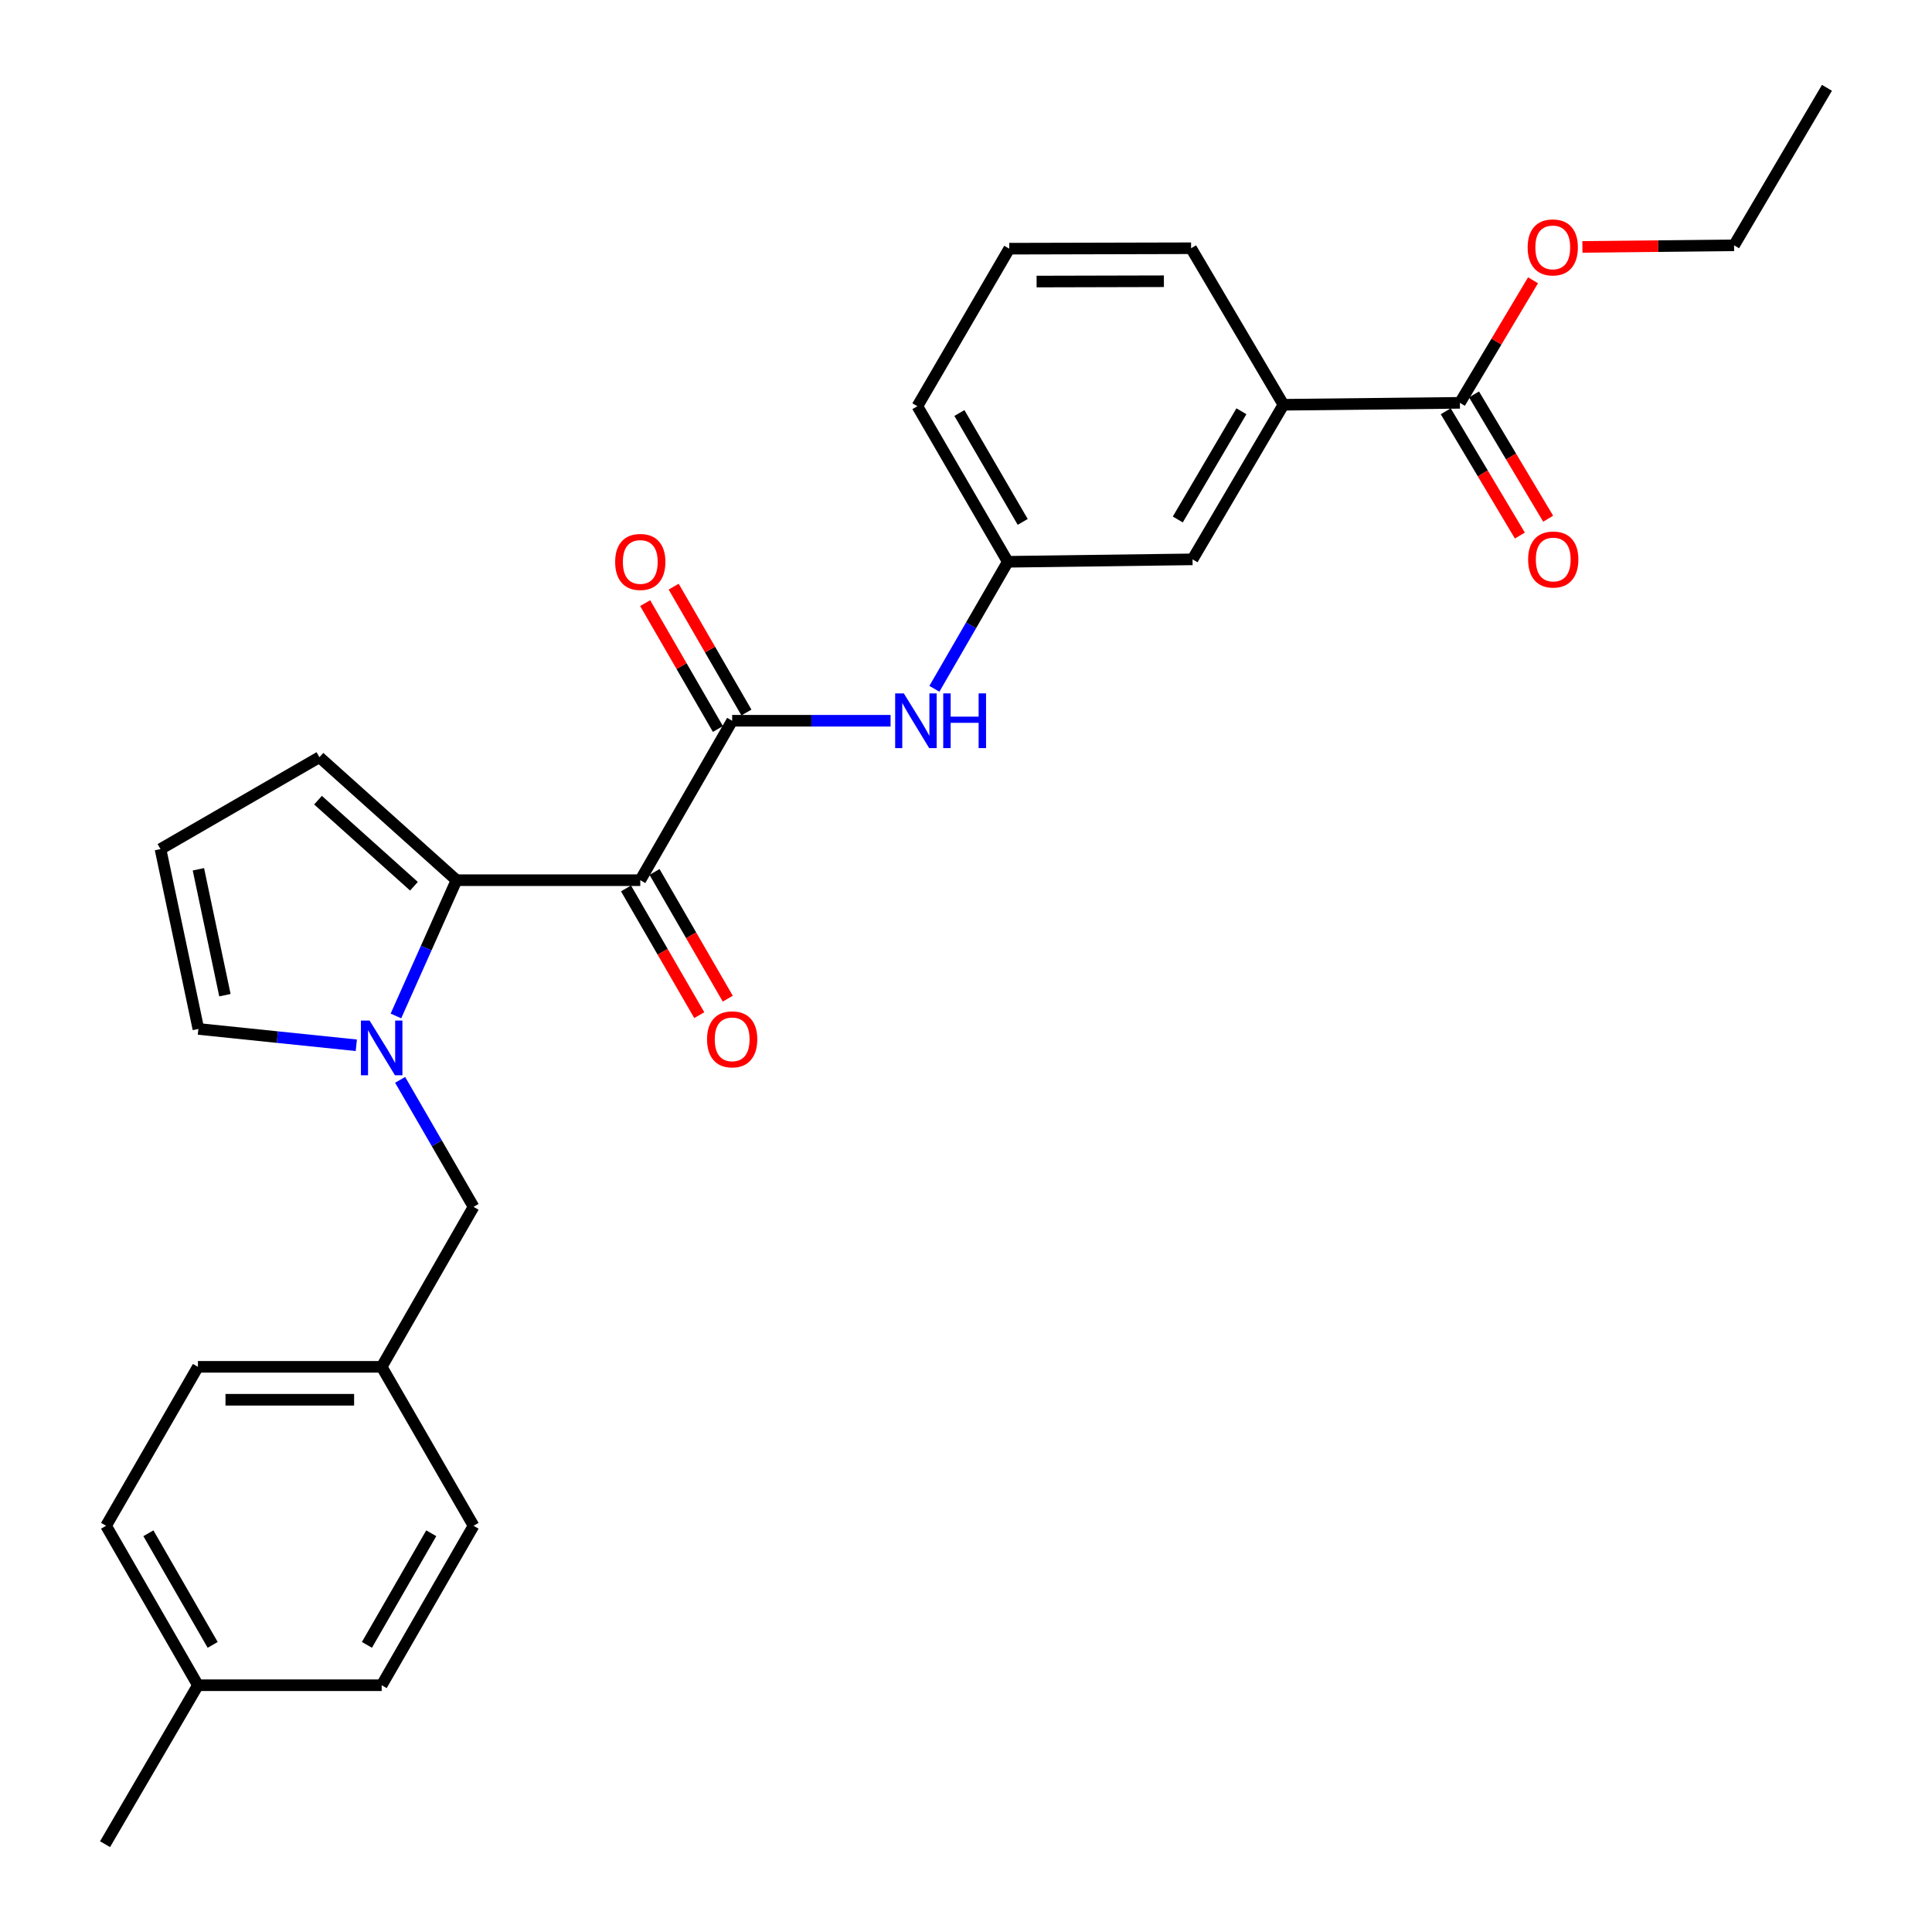 <?xml version='1.0' encoding='iso-8859-1'?>
<svg version='1.1' baseProfile='full'
              xmlns='http://www.w3.org/2000/svg'
                      xmlns:rdkit='http://www.rdkit.org/xml'
                      xmlns:xlink='http://www.w3.org/1999/xlink'
                  xml:space='preserve'
width='1000px' height='1000px' viewBox='0 0 1000 1000'>
<!-- END OF HEADER -->
<rect style='opacity:1.0;fill:#FFFFFF;stroke:none' width='1000' height='1000' x='0' y='0'> </rect>
<path class='bond-0' d='M 331.407,455.584 L 236.288,455.584' style='fill:none;fill-rule:evenodd;stroke:#000000;stroke-width:6px;stroke-linecap:butt;stroke-linejoin:miter;stroke-opacity:1' />
<path class='bond-2' d='M 331.407,455.584 L 378.967,373.058' style='fill:none;fill-rule:evenodd;stroke:#000000;stroke-width:6px;stroke-linecap:butt;stroke-linejoin:miter;stroke-opacity:1' />
<path class='bond-9' d='M 324.029,459.848 L 342.984,492.645' style='fill:none;fill-rule:evenodd;stroke:#000000;stroke-width:6px;stroke-linecap:butt;stroke-linejoin:miter;stroke-opacity:1' />
<path class='bond-9' d='M 342.984,492.645 L 361.939,525.441' style='fill:none;fill-rule:evenodd;stroke:#FF0000;stroke-width:6px;stroke-linecap:butt;stroke-linejoin:miter;stroke-opacity:1' />
<path class='bond-9' d='M 338.785,451.32 L 357.74,484.117' style='fill:none;fill-rule:evenodd;stroke:#000000;stroke-width:6px;stroke-linecap:butt;stroke-linejoin:miter;stroke-opacity:1' />
<path class='bond-9' d='M 357.74,484.117 L 376.695,516.913' style='fill:none;fill-rule:evenodd;stroke:#FF0000;stroke-width:6px;stroke-linecap:butt;stroke-linejoin:miter;stroke-opacity:1' />
<path class='bond-1' d='M 236.288,455.584 L 220.611,490.719' style='fill:none;fill-rule:evenodd;stroke:#000000;stroke-width:6px;stroke-linecap:butt;stroke-linejoin:miter;stroke-opacity:1' />
<path class='bond-1' d='M 220.611,490.719 L 204.933,525.853' style='fill:none;fill-rule:evenodd;stroke:#0000FF;stroke-width:6px;stroke-linecap:butt;stroke-linejoin:miter;stroke-opacity:1' />
<path class='bond-8' d='M 236.288,455.584 L 165.342,391.929' style='fill:none;fill-rule:evenodd;stroke:#000000;stroke-width:6px;stroke-linecap:butt;stroke-linejoin:miter;stroke-opacity:1' />
<path class='bond-8' d='M 214.265,458.721 L 164.603,414.162' style='fill:none;fill-rule:evenodd;stroke:#000000;stroke-width:6px;stroke-linecap:butt;stroke-linejoin:miter;stroke-opacity:1' />
<path class='bond-6' d='M 184.429,541.033 L 143.555,536.807' style='fill:none;fill-rule:evenodd;stroke:#0000FF;stroke-width:6px;stroke-linecap:butt;stroke-linejoin:miter;stroke-opacity:1' />
<path class='bond-6' d='M 143.555,536.807 L 102.681,532.58' style='fill:none;fill-rule:evenodd;stroke:#000000;stroke-width:6px;stroke-linecap:butt;stroke-linejoin:miter;stroke-opacity:1' />
<path class='bond-7' d='M 207.112,558.926 L 226.112,591.797' style='fill:none;fill-rule:evenodd;stroke:#0000FF;stroke-width:6px;stroke-linecap:butt;stroke-linejoin:miter;stroke-opacity:1' />
<path class='bond-7' d='M 226.112,591.797 L 245.113,624.669' style='fill:none;fill-rule:evenodd;stroke:#000000;stroke-width:6px;stroke-linecap:butt;stroke-linejoin:miter;stroke-opacity:1' />
<path class='bond-3' d='M 378.967,373.058 L 419.962,373.058' style='fill:none;fill-rule:evenodd;stroke:#000000;stroke-width:6px;stroke-linecap:butt;stroke-linejoin:miter;stroke-opacity:1' />
<path class='bond-3' d='M 419.962,373.058 L 460.958,373.058' style='fill:none;fill-rule:evenodd;stroke:#0000FF;stroke-width:6px;stroke-linecap:butt;stroke-linejoin:miter;stroke-opacity:1' />
<path class='bond-11' d='M 386.344,368.794 L 367.517,336.222' style='fill:none;fill-rule:evenodd;stroke:#000000;stroke-width:6px;stroke-linecap:butt;stroke-linejoin:miter;stroke-opacity:1' />
<path class='bond-11' d='M 367.517,336.222 L 348.69,303.65' style='fill:none;fill-rule:evenodd;stroke:#FF0000;stroke-width:6px;stroke-linecap:butt;stroke-linejoin:miter;stroke-opacity:1' />
<path class='bond-11' d='M 371.589,377.323 L 352.762,344.751' style='fill:none;fill-rule:evenodd;stroke:#000000;stroke-width:6px;stroke-linecap:butt;stroke-linejoin:miter;stroke-opacity:1' />
<path class='bond-11' d='M 352.762,344.751 L 333.934,312.179' style='fill:none;fill-rule:evenodd;stroke:#FF0000;stroke-width:6px;stroke-linecap:butt;stroke-linejoin:miter;stroke-opacity:1' />
<path class='bond-12' d='M 483.634,356.522 L 502.634,323.651' style='fill:none;fill-rule:evenodd;stroke:#0000FF;stroke-width:6px;stroke-linecap:butt;stroke-linejoin:miter;stroke-opacity:1' />
<path class='bond-12' d='M 502.634,323.651 L 521.635,290.779' style='fill:none;fill-rule:evenodd;stroke:#000000;stroke-width:6px;stroke-linecap:butt;stroke-linejoin:miter;stroke-opacity:1' />
<path class='bond-4' d='M 755.635,208.508 L 664.304,209.503' style='fill:none;fill-rule:evenodd;stroke:#000000;stroke-width:6px;stroke-linecap:butt;stroke-linejoin:miter;stroke-opacity:1' />
<path class='bond-14' d='M 748.316,212.873 L 767.501,245.04' style='fill:none;fill-rule:evenodd;stroke:#000000;stroke-width:6px;stroke-linecap:butt;stroke-linejoin:miter;stroke-opacity:1' />
<path class='bond-14' d='M 767.501,245.04 L 786.686,277.206' style='fill:none;fill-rule:evenodd;stroke:#FF0000;stroke-width:6px;stroke-linecap:butt;stroke-linejoin:miter;stroke-opacity:1' />
<path class='bond-14' d='M 762.954,204.143 L 782.138,236.31' style='fill:none;fill-rule:evenodd;stroke:#000000;stroke-width:6px;stroke-linecap:butt;stroke-linejoin:miter;stroke-opacity:1' />
<path class='bond-14' d='M 782.138,236.31 L 801.323,268.476' style='fill:none;fill-rule:evenodd;stroke:#FF0000;stroke-width:6px;stroke-linecap:butt;stroke-linejoin:miter;stroke-opacity:1' />
<path class='bond-16' d='M 755.635,208.508 L 774.566,176.792' style='fill:none;fill-rule:evenodd;stroke:#000000;stroke-width:6px;stroke-linecap:butt;stroke-linejoin:miter;stroke-opacity:1' />
<path class='bond-16' d='M 774.566,176.792 L 793.496,145.076' style='fill:none;fill-rule:evenodd;stroke:#FF0000;stroke-width:6px;stroke-linecap:butt;stroke-linejoin:miter;stroke-opacity:1' />
<path class='bond-5' d='M 664.304,209.503 L 617.256,289.519' style='fill:none;fill-rule:evenodd;stroke:#000000;stroke-width:6px;stroke-linecap:butt;stroke-linejoin:miter;stroke-opacity:1' />
<path class='bond-5' d='M 642.555,212.867 L 609.621,268.879' style='fill:none;fill-rule:evenodd;stroke:#000000;stroke-width:6px;stroke-linecap:butt;stroke-linejoin:miter;stroke-opacity:1' />
<path class='bond-29' d='M 664.304,209.503 L 616.508,128.492' style='fill:none;fill-rule:evenodd;stroke:#000000;stroke-width:6px;stroke-linecap:butt;stroke-linejoin:miter;stroke-opacity:1' />
<path class='bond-28' d='M 102.681,532.58 L 83.072,439.488' style='fill:none;fill-rule:evenodd;stroke:#000000;stroke-width:6px;stroke-linecap:butt;stroke-linejoin:miter;stroke-opacity:1' />
<path class='bond-28' d='M 116.417,515.104 L 102.691,449.939' style='fill:none;fill-rule:evenodd;stroke:#000000;stroke-width:6px;stroke-linecap:butt;stroke-linejoin:miter;stroke-opacity:1' />
<path class='bond-15' d='M 245.113,624.669 L 197.554,707.47' style='fill:none;fill-rule:evenodd;stroke:#000000;stroke-width:6px;stroke-linecap:butt;stroke-linejoin:miter;stroke-opacity:1' />
<path class='bond-10' d='M 165.342,391.929 L 83.072,439.488' style='fill:none;fill-rule:evenodd;stroke:#000000;stroke-width:6px;stroke-linecap:butt;stroke-linejoin:miter;stroke-opacity:1' />
<path class='bond-13' d='M 521.635,290.779 L 617.256,289.519' style='fill:none;fill-rule:evenodd;stroke:#000000;stroke-width:6px;stroke-linecap:butt;stroke-linejoin:miter;stroke-opacity:1' />
<path class='bond-24' d='M 521.635,290.779 L 474.833,210.26' style='fill:none;fill-rule:evenodd;stroke:#000000;stroke-width:6px;stroke-linecap:butt;stroke-linejoin:miter;stroke-opacity:1' />
<path class='bond-24' d='M 529.349,270.136 L 496.588,213.773' style='fill:none;fill-rule:evenodd;stroke:#000000;stroke-width:6px;stroke-linecap:butt;stroke-linejoin:miter;stroke-opacity:1' />
<path class='bond-18' d='M 197.554,707.47 L 245.113,789.74' style='fill:none;fill-rule:evenodd;stroke:#000000;stroke-width:6px;stroke-linecap:butt;stroke-linejoin:miter;stroke-opacity:1' />
<path class='bond-19' d='M 197.554,707.47 L 102.444,707.47' style='fill:none;fill-rule:evenodd;stroke:#000000;stroke-width:6px;stroke-linecap:butt;stroke-linejoin:miter;stroke-opacity:1' />
<path class='bond-19' d='M 183.287,724.513 L 116.711,724.513' style='fill:none;fill-rule:evenodd;stroke:#000000;stroke-width:6px;stroke-linecap:butt;stroke-linejoin:miter;stroke-opacity:1' />
<path class='bond-25' d='M 819.052,127.808 L 858.304,127.393' style='fill:none;fill-rule:evenodd;stroke:#FF0000;stroke-width:6px;stroke-linecap:butt;stroke-linejoin:miter;stroke-opacity:1' />
<path class='bond-25' d='M 858.304,127.393 L 897.556,126.977' style='fill:none;fill-rule:evenodd;stroke:#000000;stroke-width:6px;stroke-linecap:butt;stroke-linejoin:miter;stroke-opacity:1' />
<path class='bond-17' d='M 102.444,872.275 L 54.904,789.74' style='fill:none;fill-rule:evenodd;stroke:#000000;stroke-width:6px;stroke-linecap:butt;stroke-linejoin:miter;stroke-opacity:1' />
<path class='bond-17' d='M 110.082,851.388 L 76.803,793.614' style='fill:none;fill-rule:evenodd;stroke:#000000;stroke-width:6px;stroke-linecap:butt;stroke-linejoin:miter;stroke-opacity:1' />
<path class='bond-26' d='M 102.444,872.275 L 54.374,954.545' style='fill:none;fill-rule:evenodd;stroke:#000000;stroke-width:6px;stroke-linecap:butt;stroke-linejoin:miter;stroke-opacity:1' />
<path class='bond-30' d='M 102.444,872.275 L 197.554,872.275' style='fill:none;fill-rule:evenodd;stroke:#000000;stroke-width:6px;stroke-linecap:butt;stroke-linejoin:miter;stroke-opacity:1' />
<path class='bond-20' d='M 245.113,789.74 L 197.554,872.275' style='fill:none;fill-rule:evenodd;stroke:#000000;stroke-width:6px;stroke-linecap:butt;stroke-linejoin:miter;stroke-opacity:1' />
<path class='bond-20' d='M 223.212,793.611 L 189.921,851.386' style='fill:none;fill-rule:evenodd;stroke:#000000;stroke-width:6px;stroke-linecap:butt;stroke-linejoin:miter;stroke-opacity:1' />
<path class='bond-21' d='M 102.444,707.47 L 54.904,789.74' style='fill:none;fill-rule:evenodd;stroke:#000000;stroke-width:6px;stroke-linecap:butt;stroke-linejoin:miter;stroke-opacity:1' />
<path class='bond-22' d='M 616.508,128.492 L 522.383,128.719' style='fill:none;fill-rule:evenodd;stroke:#000000;stroke-width:6px;stroke-linecap:butt;stroke-linejoin:miter;stroke-opacity:1' />
<path class='bond-22' d='M 602.43,145.569 L 536.543,145.728' style='fill:none;fill-rule:evenodd;stroke:#000000;stroke-width:6px;stroke-linecap:butt;stroke-linejoin:miter;stroke-opacity:1' />
<path class='bond-23' d='M 522.383,128.719 L 474.833,210.26' style='fill:none;fill-rule:evenodd;stroke:#000000;stroke-width:6px;stroke-linecap:butt;stroke-linejoin:miter;stroke-opacity:1' />
<path class='bond-27' d='M 897.556,126.977 L 945.626,45.455' style='fill:none;fill-rule:evenodd;stroke:#000000;stroke-width:6px;stroke-linecap:butt;stroke-linejoin:miter;stroke-opacity:1' />
<path  class='atom-2' d='M 191.294 528.23
L 200.574 543.23
Q 201.494 544.71, 202.974 547.39
Q 204.454 550.07, 204.534 550.23
L 204.534 528.23
L 208.294 528.23
L 208.294 556.55
L 204.414 556.55
L 194.454 540.15
Q 193.294 538.23, 192.054 536.03
Q 190.854 533.83, 190.494 533.15
L 190.494 556.55
L 186.814 556.55
L 186.814 528.23
L 191.294 528.23
' fill='#0000FF'/>
<path  class='atom-4' d='M 467.816 358.898
L 477.096 373.898
Q 478.016 375.378, 479.496 378.058
Q 480.976 380.738, 481.056 380.898
L 481.056 358.898
L 484.816 358.898
L 484.816 387.218
L 480.936 387.218
L 470.976 370.818
Q 469.816 368.898, 468.576 366.698
Q 467.376 364.498, 467.016 363.818
L 467.016 387.218
L 463.336 387.218
L 463.336 358.898
L 467.816 358.898
' fill='#0000FF'/>
<path  class='atom-4' d='M 488.216 358.898
L 492.056 358.898
L 492.056 370.938
L 506.536 370.938
L 506.536 358.898
L 510.376 358.898
L 510.376 387.218
L 506.536 387.218
L 506.536 374.138
L 492.056 374.138
L 492.056 387.218
L 488.216 387.218
L 488.216 358.898
' fill='#0000FF'/>
<path  class='atom-10' d='M 365.967 537.953
Q 365.967 531.153, 369.327 527.353
Q 372.687 523.553, 378.967 523.553
Q 385.247 523.553, 388.607 527.353
Q 391.967 531.153, 391.967 537.953
Q 391.967 544.833, 388.567 548.753
Q 385.167 552.633, 378.967 552.633
Q 372.727 552.633, 369.327 548.753
Q 365.967 544.873, 365.967 537.953
M 378.967 549.433
Q 383.287 549.433, 385.607 546.553
Q 387.967 543.633, 387.967 537.953
Q 387.967 532.393, 385.607 529.593
Q 383.287 526.753, 378.967 526.753
Q 374.647 526.753, 372.287 529.553
Q 369.967 532.353, 369.967 537.953
Q 369.967 543.673, 372.287 546.553
Q 374.647 549.433, 378.967 549.433
' fill='#FF0000'/>
<path  class='atom-12' d='M 318.407 290.859
Q 318.407 284.059, 321.767 280.259
Q 325.127 276.459, 331.407 276.459
Q 337.687 276.459, 341.047 280.259
Q 344.407 284.059, 344.407 290.859
Q 344.407 297.739, 341.007 301.659
Q 337.607 305.539, 331.407 305.539
Q 325.167 305.539, 321.767 301.659
Q 318.407 297.779, 318.407 290.859
M 331.407 302.339
Q 335.727 302.339, 338.047 299.459
Q 340.407 296.539, 340.407 290.859
Q 340.407 285.299, 338.047 282.499
Q 335.727 279.659, 331.407 279.659
Q 327.087 279.659, 324.727 282.459
Q 322.407 285.259, 322.407 290.859
Q 322.407 296.579, 324.727 299.459
Q 327.087 302.339, 331.407 302.339
' fill='#FF0000'/>
<path  class='atom-15' d='M 790.952 289.599
Q 790.952 282.799, 794.312 278.999
Q 797.672 275.199, 803.952 275.199
Q 810.232 275.199, 813.592 278.999
Q 816.952 282.799, 816.952 289.599
Q 816.952 296.479, 813.552 300.399
Q 810.152 304.279, 803.952 304.279
Q 797.712 304.279, 794.312 300.399
Q 790.952 296.519, 790.952 289.599
M 803.952 301.079
Q 808.272 301.079, 810.592 298.199
Q 812.952 295.279, 812.952 289.599
Q 812.952 284.039, 810.592 281.239
Q 808.272 278.399, 803.952 278.399
Q 799.632 278.399, 797.272 281.199
Q 794.952 283.999, 794.952 289.599
Q 794.952 295.319, 797.272 298.199
Q 799.632 301.079, 803.952 301.079
' fill='#FF0000'/>
<path  class='atom-17' d='M 790.706 128.051
Q 790.706 121.251, 794.066 117.451
Q 797.426 113.651, 803.706 113.651
Q 809.986 113.651, 813.346 117.451
Q 816.706 121.251, 816.706 128.051
Q 816.706 134.931, 813.306 138.851
Q 809.906 142.731, 803.706 142.731
Q 797.466 142.731, 794.066 138.851
Q 790.706 134.971, 790.706 128.051
M 803.706 139.531
Q 808.026 139.531, 810.346 136.651
Q 812.706 133.731, 812.706 128.051
Q 812.706 122.491, 810.346 119.691
Q 808.026 116.851, 803.706 116.851
Q 799.386 116.851, 797.026 119.651
Q 794.706 122.451, 794.706 128.051
Q 794.706 133.771, 797.026 136.651
Q 799.386 139.531, 803.706 139.531
' fill='#FF0000'/>
</svg>
